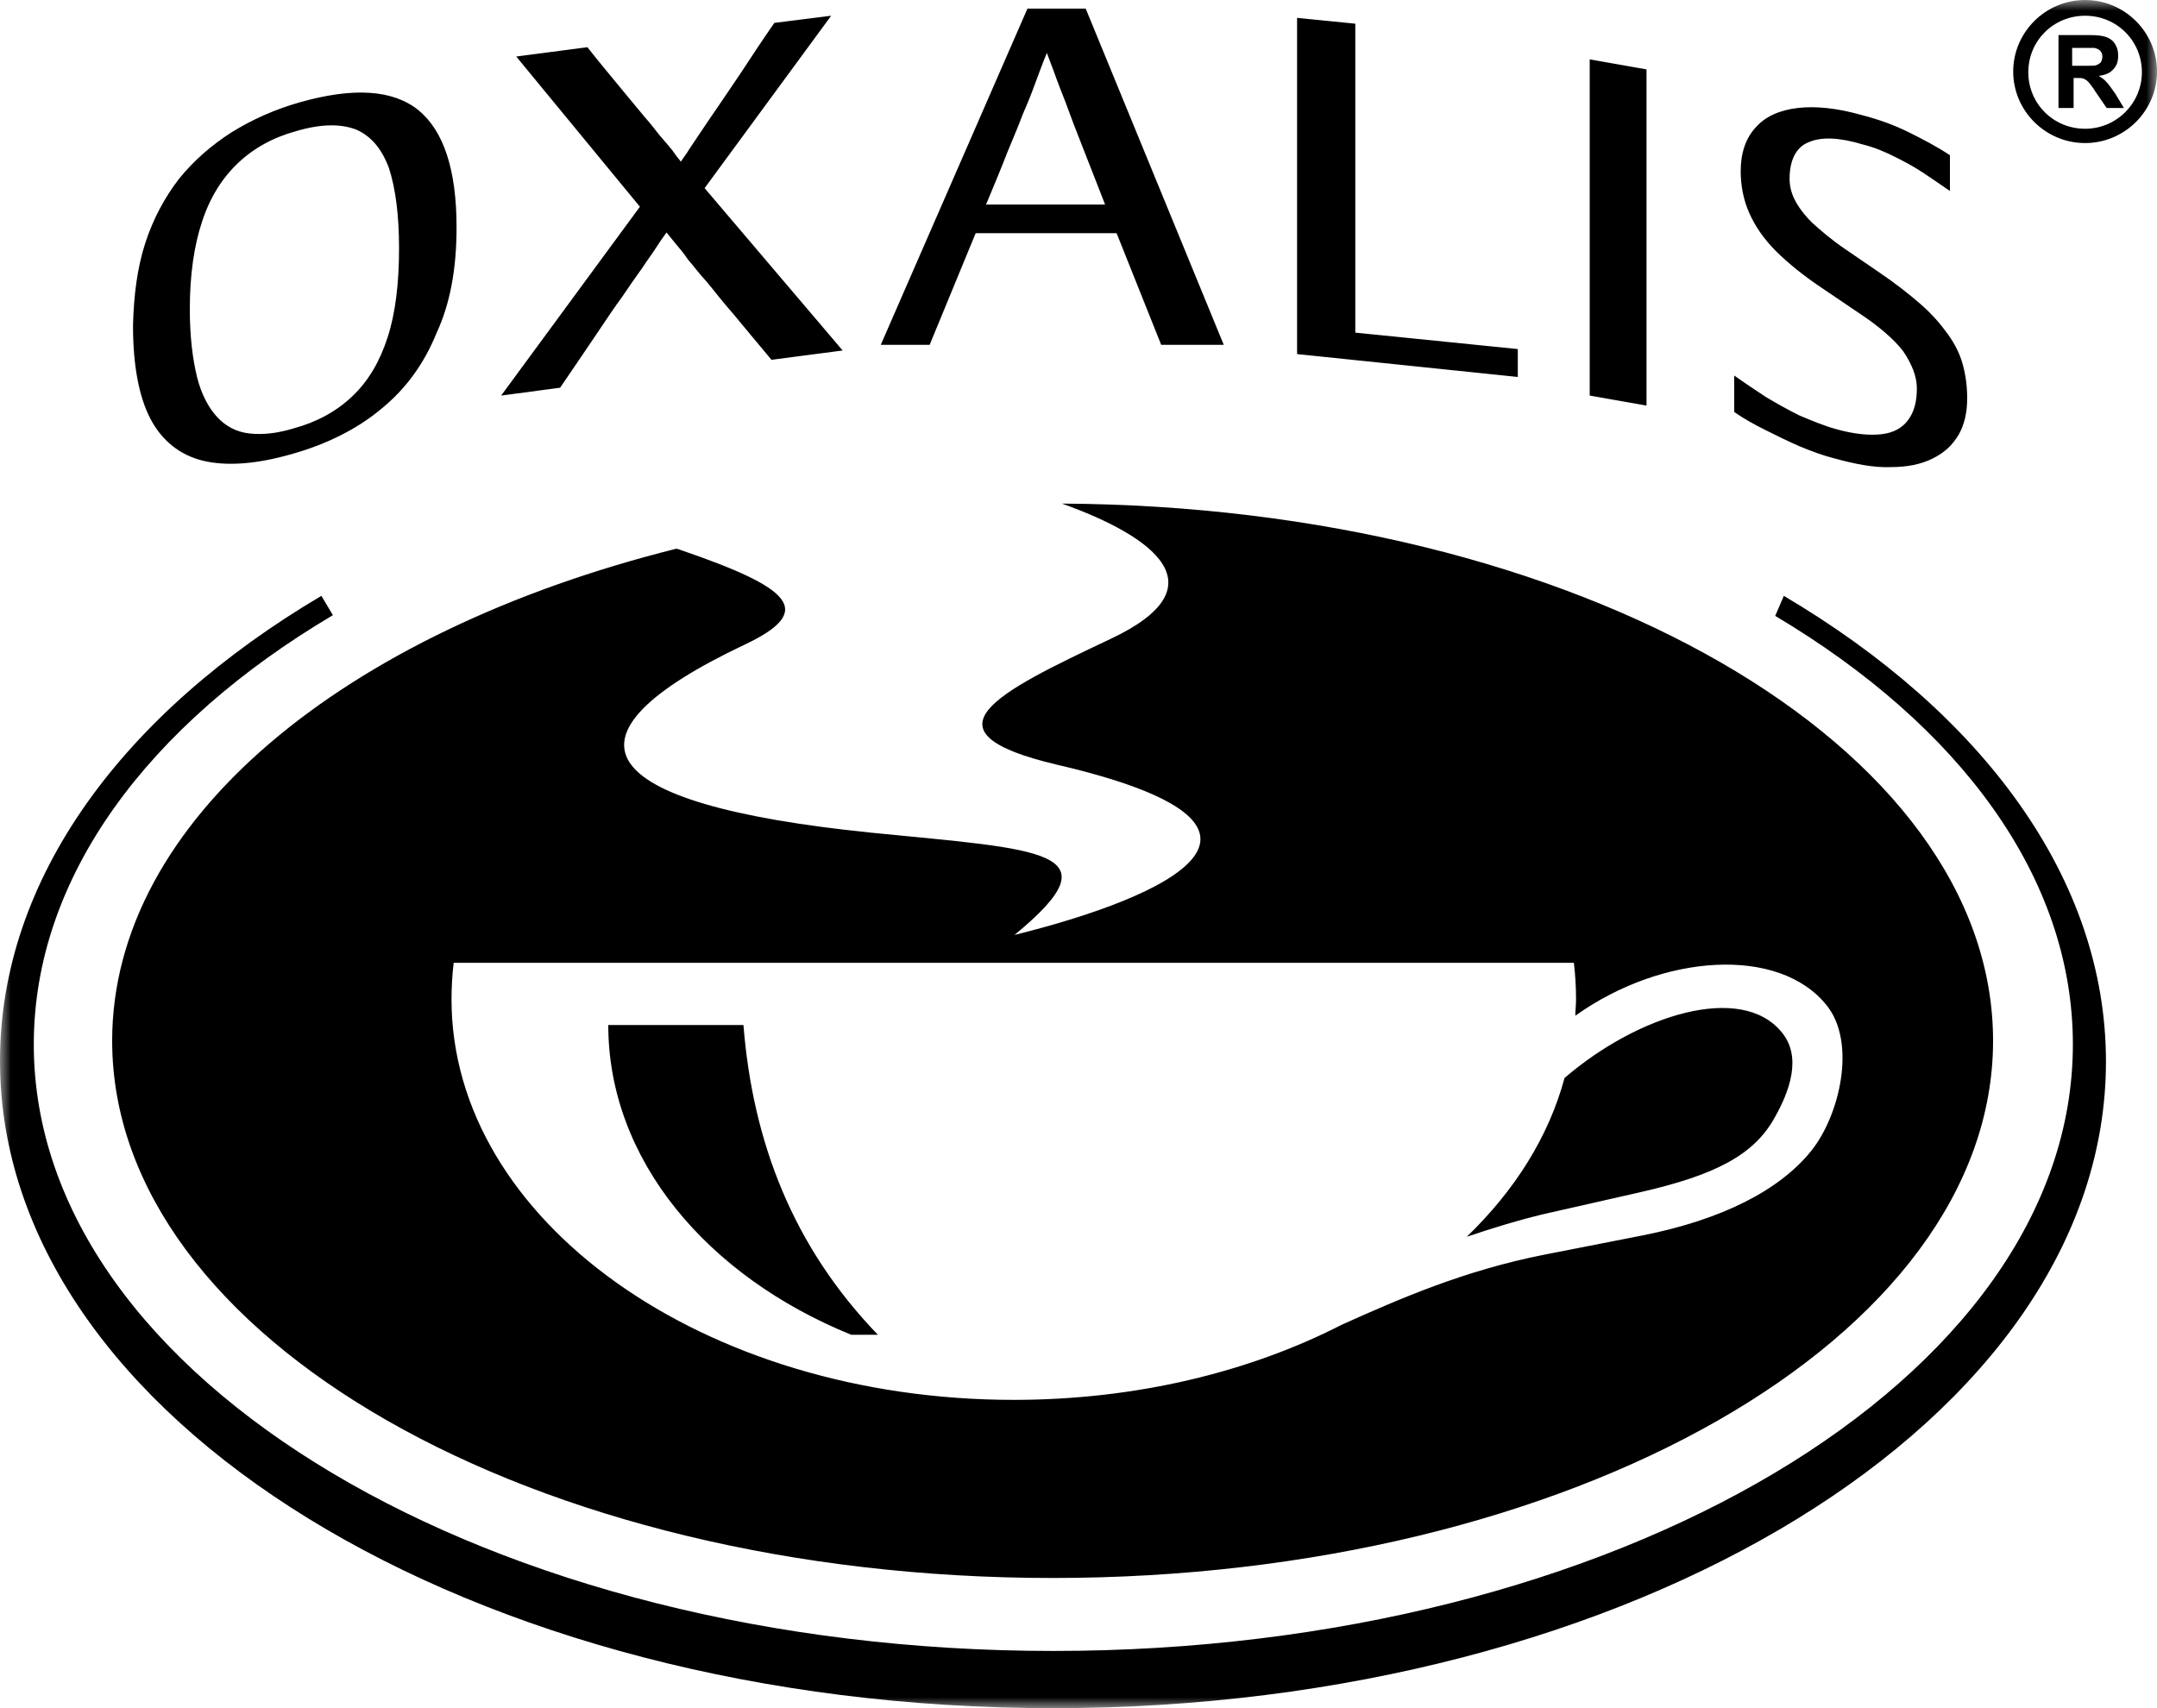 <?xml version="1.0" encoding="UTF-8"?>
<svg width="101px" height="80px" viewBox="0 0 101 80" version="1.1" xmlns="http://www.w3.org/2000/svg" xmlns:xlink="http://www.w3.org/1999/xlink">
    <!-- Generator: Sketch 53.2 (72643) - https://sketchapp.com -->
    <title>Group 3</title>
    <desc>Created with Sketch.</desc>
    <defs>
        <polygon id="path-1" points="0 0 101 0 101 80 0 80"></polygon>
    </defs>
    <g id="Welcome" stroke="none" stroke-width="1" fill="none" fill-rule="evenodd">
        <g id="Homepage" transform="translate(-669, -3856)">
            <g id="Group-16" transform="translate(-1, 3700)">
                <g id="Group-6" transform="translate(148, 48)">
                    <g id="Group-3" transform="translate(522, 108)">
                        <mask id="mask-2" fill="white">
                            <use xlink:href="#path-1"></use>
                        </mask>
                        <g id="Clip-2"></g>
                        <path d="M21.378,10.653 C21.378,7.939 20.772,6.131 19.594,5.159 C18.382,4.188 16.53,4.087 14.039,4.791 C12.861,5.126 11.817,5.595 10.841,6.198 C9.898,6.801 9.056,7.538 8.383,8.375 C7.709,9.246 7.171,10.251 6.8,11.39 C6.43,12.529 6.262,13.836 6.228,15.243 C6.228,17.086 6.498,18.559 7.036,19.598 C7.575,20.637 8.416,21.307 9.494,21.575 C10.605,21.842 11.985,21.742 13.635,21.273 C15.318,20.804 16.766,20.067 17.877,19.129 C19.021,18.191 19.863,17.018 20.435,15.611 C21.075,14.238 21.378,12.597 21.378,10.653 L21.378,10.653 Z M18.685,11.625 C18.685,13.266 18.517,14.673 18.146,15.812 C17.776,16.951 17.237,17.856 16.497,18.559 C15.756,19.263 14.847,19.766 13.736,20.067 C12.962,20.301 12.288,20.368 11.682,20.301 C11.076,20.235 10.571,19.966 10.167,19.531 C9.763,19.096 9.427,18.459 9.225,17.655 C9.022,16.817 8.888,15.779 8.888,14.472 C8.888,12.864 9.09,11.491 9.46,10.385 C9.83,9.246 10.403,8.342 11.143,7.638 C11.884,6.935 12.793,6.432 13.904,6.131 C15.049,5.796 15.958,5.796 16.665,6.064 C17.372,6.365 17.877,6.968 18.213,7.873 C18.517,8.811 18.685,10.05 18.685,11.625 L18.685,11.625 Z M39.457,16.415 L32.993,8.811 L38.919,0.737 L36.259,1.072 C35.653,1.943 35.148,2.714 34.71,3.384 C34.273,4.02 33.902,4.59 33.599,5.025 C33.296,5.46 33.027,5.863 32.825,6.164 C32.623,6.466 32.421,6.767 32.286,6.968 C32.151,7.202 31.983,7.404 31.882,7.571 C31.747,7.404 31.613,7.236 31.478,7.035 C31.344,6.867 31.142,6.633 30.939,6.398 C30.738,6.164 30.502,5.829 30.199,5.494 C29.896,5.126 29.526,4.69 29.088,4.154 C28.65,3.618 28.111,2.981 27.505,2.211 L24.173,2.647 L29.963,9.682 L23.466,18.526 L26.226,18.158 C26.866,17.22 27.438,16.382 27.91,15.679 C28.381,14.975 28.785,14.372 29.155,13.869 C29.492,13.367 29.795,12.931 30.064,12.563 C30.3,12.194 30.536,11.893 30.704,11.625 C30.872,11.357 31.04,11.122 31.209,10.888 C31.344,11.055 31.478,11.223 31.646,11.424 C31.815,11.625 32.017,11.859 32.219,12.161 C32.454,12.429 32.724,12.797 33.094,13.2 C33.431,13.601 33.835,14.138 34.34,14.707 C34.845,15.31 35.418,16.014 36.124,16.851 L39.457,16.415 Z M54.372,16.148 L57.301,16.148 L50.837,0.402 L48.11,0.402 L41.242,16.148 L43.531,16.148 L45.685,10.921 L52.284,10.921 L54.372,16.148 Z M46.157,9.615 C46.561,8.643 46.898,7.839 47.167,7.136 C47.437,6.466 47.706,5.863 47.874,5.394 C48.076,4.925 48.244,4.523 48.379,4.154 C48.514,3.785 48.614,3.518 48.716,3.25 C48.817,2.981 48.918,2.714 49.019,2.479 C49.119,2.747 49.221,3.015 49.321,3.283 C49.423,3.551 49.524,3.853 49.658,4.188 C49.793,4.523 49.961,4.958 50.13,5.427 C50.298,5.896 50.534,6.466 50.803,7.169 C51.072,7.839 51.375,8.643 51.746,9.581 L46.157,9.581 L46.157,9.615 Z M63.428,1.106 L60.735,0.837 L60.735,16.583 L71.07,17.655 L71.07,16.348 L63.461,15.578 L63.461,1.106 L63.428,1.106 Z M77.097,3.25 L74.437,2.78 L74.437,18.526 L77.097,18.995 L77.097,3.25 Z M89.756,18.191 C89.756,18.827 89.621,19.297 89.351,19.665 C89.082,20.034 88.678,20.268 88.106,20.335 C87.533,20.402 86.826,20.335 85.984,20.1 C85.378,19.933 84.84,19.699 84.268,19.464 C83.729,19.196 83.19,18.894 82.686,18.593 C82.181,18.258 81.675,17.923 81.204,17.588 L81.204,19.297 C81.641,19.598 82.113,19.866 82.652,20.134 C83.19,20.402 83.729,20.67 84.268,20.904 C84.84,21.139 85.378,21.34 85.917,21.474 C86.894,21.742 87.769,21.91 88.543,21.876 C89.318,21.876 89.957,21.742 90.496,21.474 C91.035,21.206 91.405,20.871 91.708,20.368 C91.977,19.899 92.112,19.33 92.112,18.66 C92.112,18.09 92.045,17.588 91.91,17.086 C91.775,16.583 91.54,16.114 91.203,15.645 C90.866,15.176 90.462,14.707 89.924,14.238 C89.385,13.769 88.745,13.266 88.004,12.764 L86.389,11.659 C85.749,11.223 85.244,10.787 84.84,10.419 C84.469,10.05 84.201,9.682 84.032,9.347 C83.864,9.012 83.796,8.677 83.796,8.375 C83.796,7.504 84.099,6.901 84.672,6.667 C85.278,6.398 86.119,6.432 87.23,6.767 C87.769,6.901 88.24,7.102 88.712,7.337 C89.183,7.571 89.621,7.806 90.024,8.074 C90.429,8.342 90.866,8.643 91.304,8.945 L91.304,7.27 C90.698,6.867 90.058,6.533 89.385,6.198 C88.712,5.863 87.971,5.595 87.197,5.394 C86.018,5.059 85.008,4.958 84.167,5.059 C83.325,5.159 82.652,5.46 82.214,5.963 C81.743,6.466 81.507,7.169 81.507,8.007 C81.507,8.71 81.641,9.38 81.911,9.983 C82.18,10.586 82.584,11.189 83.156,11.759 C83.729,12.328 84.469,12.931 85.378,13.534 L87.062,14.673 C87.971,15.276 88.678,15.879 89.116,16.449 C89.519,17.052 89.756,17.621 89.756,18.191 L89.756,18.191 Z M96.387,5.059 L96.387,1.642 L97.835,1.642 C98.206,1.642 98.475,1.675 98.643,1.742 C98.811,1.809 98.947,1.909 99.047,2.077 C99.148,2.244 99.182,2.412 99.182,2.613 C99.182,2.881 99.115,3.082 98.947,3.25 C98.811,3.417 98.576,3.518 98.273,3.551 C98.408,3.652 98.542,3.719 98.643,3.853 C98.744,3.953 98.879,4.154 99.047,4.388 L99.451,5.059 L98.643,5.059 L98.138,4.322 C97.97,4.054 97.835,3.886 97.768,3.819 C97.701,3.752 97.633,3.719 97.566,3.685 C97.499,3.652 97.364,3.652 97.229,3.652 L97.095,3.652 L97.095,5.059 L96.387,5.059 Z M97.061,3.082 L97.566,3.082 C97.903,3.082 98.104,3.082 98.172,3.049 C98.239,3.015 98.307,2.981 98.374,2.915 C98.408,2.847 98.442,2.747 98.442,2.647 C98.442,2.546 98.408,2.446 98.34,2.378 C98.273,2.311 98.206,2.278 98.071,2.244 L97.566,2.244 L97.027,2.244 L97.027,3.082 L97.061,3.082 Z M97.633,6.7 C99.485,6.7 101,5.193 101,3.35 C101,1.508 99.485,0 97.633,0 C95.781,0 94.267,1.508 94.267,3.35 C94.267,5.193 95.781,6.7 97.633,6.7 L97.633,6.7 Z M97.633,6.03 C96.152,6.03 94.974,4.857 94.974,3.384 C94.974,1.909 96.152,0.737 97.633,0.737 C99.115,0.737 100.293,1.909 100.293,3.384 C100.293,4.824 99.115,6.03 97.633,6.03 L97.633,6.03 Z M83.527,27.906 C92.819,33.4 98.61,41.139 98.61,49.715 C98.61,66.432 76.524,80 49.321,80 C22.085,80 0,66.432 0,49.682 C0,41.139 5.757,33.4 15.049,27.906 L15.588,28.811 C6.935,33.936 1.582,41.072 1.582,48.911 C1.582,64.59 22.961,77.32 49.321,77.32 C75.683,77.32 97.061,64.59 97.061,48.911 C97.061,41.072 91.741,33.97 83.123,28.844 L83.527,27.906 Z M49.726,23.585 C73.865,23.719 93.324,34.908 93.324,48.744 C93.324,62.647 73.595,73.903 49.288,73.903 C24.947,73.903 5.252,62.647 5.252,48.744 C5.252,38.426 16.126,29.581 31.68,25.695 C31.747,25.728 31.815,25.728 31.882,25.762 C37.067,27.538 38.212,28.61 34.879,30.185 C25.755,34.506 27.64,37.655 40.77,38.995 C48.817,39.799 52.352,39.799 47.504,43.786 C54.675,42.01 61.879,38.694 49.49,35.813 C42.958,34.271 46.628,32.462 52.015,29.916 C57.2,27.471 54.035,25.126 49.726,23.585 L49.726,23.585 Z M73.763,47.571 C73.763,47.337 73.797,47.069 73.797,46.801 C73.797,46.232 73.763,45.662 73.696,45.092 L21.244,45.092 C21.176,45.628 21.142,46.232 21.142,46.801 C21.142,57.152 32.926,65.561 47.47,65.561 C53.193,65.561 58.512,64.255 62.822,62.044 C65.583,60.804 68.579,59.498 72.316,58.76 L76.928,57.856 C80.632,57.119 83.325,55.745 84.807,53.903 C86.153,52.228 86.927,48.844 85.547,47.102 C83.325,44.288 77.838,44.656 73.763,47.571 L73.763,47.571 Z M68.68,57.923 C69.96,57.488 71.205,57.119 72.181,56.884 L76.76,55.846 C80.295,55.042 82.146,54.104 83.123,52.295 C83.763,51.156 84.402,49.514 83.426,48.342 C81.541,46.03 76.726,47.504 73.258,50.486 C72.518,53.233 70.936,55.745 68.68,57.923 L68.68,57.923 Z M34.811,48.007 L28.482,48.007 C28.482,54.305 33.094,59.765 39.861,62.513 L41.107,62.513 C37.134,58.392 35.249,53.501 34.811,48.007 L34.811,48.007 Z" id="Fill-1" fill="#000000" mask="url(#mask-2)"></path>
                    </g>
                </g>
            </g>
        </g>
    </g>
</svg>